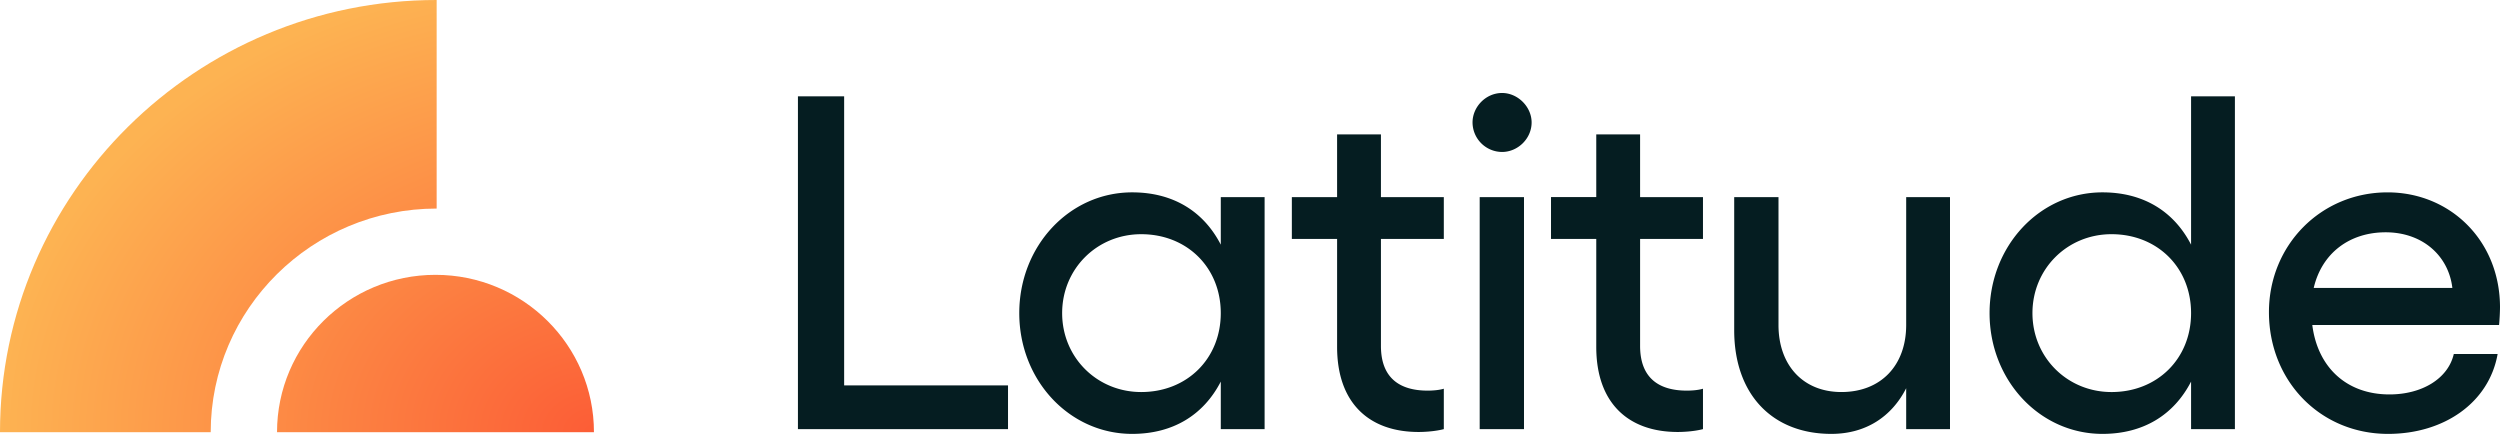 <svg xmlns="http://www.w3.org/2000/svg" width="184" height="32" fill="none"><g clip-path="url(#a)"><path fill="#051D21" d="M58.727 7.09h3.402v21.275H74.19v3.219H58.728V7.089Zm31.123 7.418h3.225v17.076H89.85v-3.5c-1.262 2.45-3.506 3.85-6.522 3.85-4.628 0-8.31-3.954-8.31-8.888 0-4.934 3.682-8.888 8.31-8.888 3.016 0 5.26 1.4 6.522 3.849v-3.5Zm-5.856 14.346c3.366 0 5.855-2.449 5.855-5.808 0-3.36-2.489-5.809-5.855-5.809-3.261 0-5.82 2.554-5.82 5.809 0 3.254 2.559 5.808 5.82 5.808Zm22.271-11.267h-4.628v7.873c0 2.38 1.402 3.29 3.436 3.29.386 0 .841-.035 1.192-.14v2.974c-.526.14-1.262.21-1.858.21-3.612 0-5.996-2.1-5.996-6.264v-7.943H95.08v-3.08h3.33V9.89h3.227v4.619h4.628v3.079Zm4.288-10.743c1.157 0 2.174 1.015 2.174 2.17 0 1.19-1.017 2.17-2.174 2.17a2.183 2.183 0 0 1-2.174-2.17c0-1.155.982-2.17 2.174-2.17Zm-1.648 7.663h3.261v17.077h-3.261V14.508Zm16.434 3.08h-4.628v7.873c0 2.38 1.403 3.29 3.436 3.29.386 0 .842-.035 1.192-.14v2.974c-.526.14-1.262.21-1.858.21-3.612 0-5.996-2.1-5.996-6.264v-7.943h-3.331v-3.08h3.331V9.89h3.226v4.619h4.628v3.079Zm14.956-3.079h3.225v17.076h-3.225v-3.01c-1.087 2.135-3.016 3.36-5.505 3.36-4.383 0-7.153-2.94-7.153-7.629v-9.797h3.26v9.412c0 2.975 1.824 4.934 4.629 4.934 2.91 0 4.769-1.96 4.769-4.934v-9.412Zm20.968-7.418h3.226v24.494h-3.226v-3.5c-1.262 2.45-3.506 3.85-6.521 3.85-4.629 0-8.31-3.954-8.31-8.888 0-4.934 3.681-8.888 8.31-8.888 3.015 0 5.259 1.4 6.521 3.849V7.089Zm-5.855 21.765c3.366 0 5.855-2.45 5.855-5.81 0-3.359-2.489-5.808-5.855-5.808-3.261 0-5.82 2.555-5.82 5.809s2.559 5.809 5.82 5.809ZM184 22.626c0 .315-.035 1.015-.07 1.294h-13.745c.386 3.08 2.489 5.11 5.68 5.11 2.385 0 4.313-1.155 4.734-2.975h3.226c-.631 3.57-3.928 5.879-8.065 5.879-4.979 0-8.766-3.884-8.766-8.958 0-4.934 3.822-8.818 8.731-8.818 4.593 0 8.275 3.534 8.275 8.468Zm-13.71-1.435h10.204c-.281-2.38-2.209-4.094-4.909-4.094-2.665 0-4.699 1.54-5.295 4.094Z"/><path fill="url(#b)" d="M20.389 31.811h23.326c0-6.397-5.223-11.583-11.663-11.583S20.389 25.414 20.389 31.81Z"/><path fill="url(#c)" d="M15.508 31.811c0-9.076 7.46-16.461 16.63-16.461V0C14.418 0 0 14.272 0 31.811h15.508Z"/></g><defs><radialGradient id="b" cx="0" cy="0" r="1" gradientTransform="matrix(-43.716 0 0 -33.961 43.715 31.811)" gradientUnits="userSpaceOnUse"><stop stop-color="#FC5D36"/><stop offset="1" stop-color="#FDB352"/></radialGradient><radialGradient id="c" cx="0" cy="0" r="1" gradientTransform="matrix(-43.716 0 0 -33.961 43.716 31.811)" gradientUnits="userSpaceOnUse"><stop stop-color="#FC5D36"/><stop offset="1" stop-color="#FDB352"/></radialGradient><clipPath id="a"><path fill="#fff" d="M0 0h184v32H0z"/></clipPath></defs></svg>